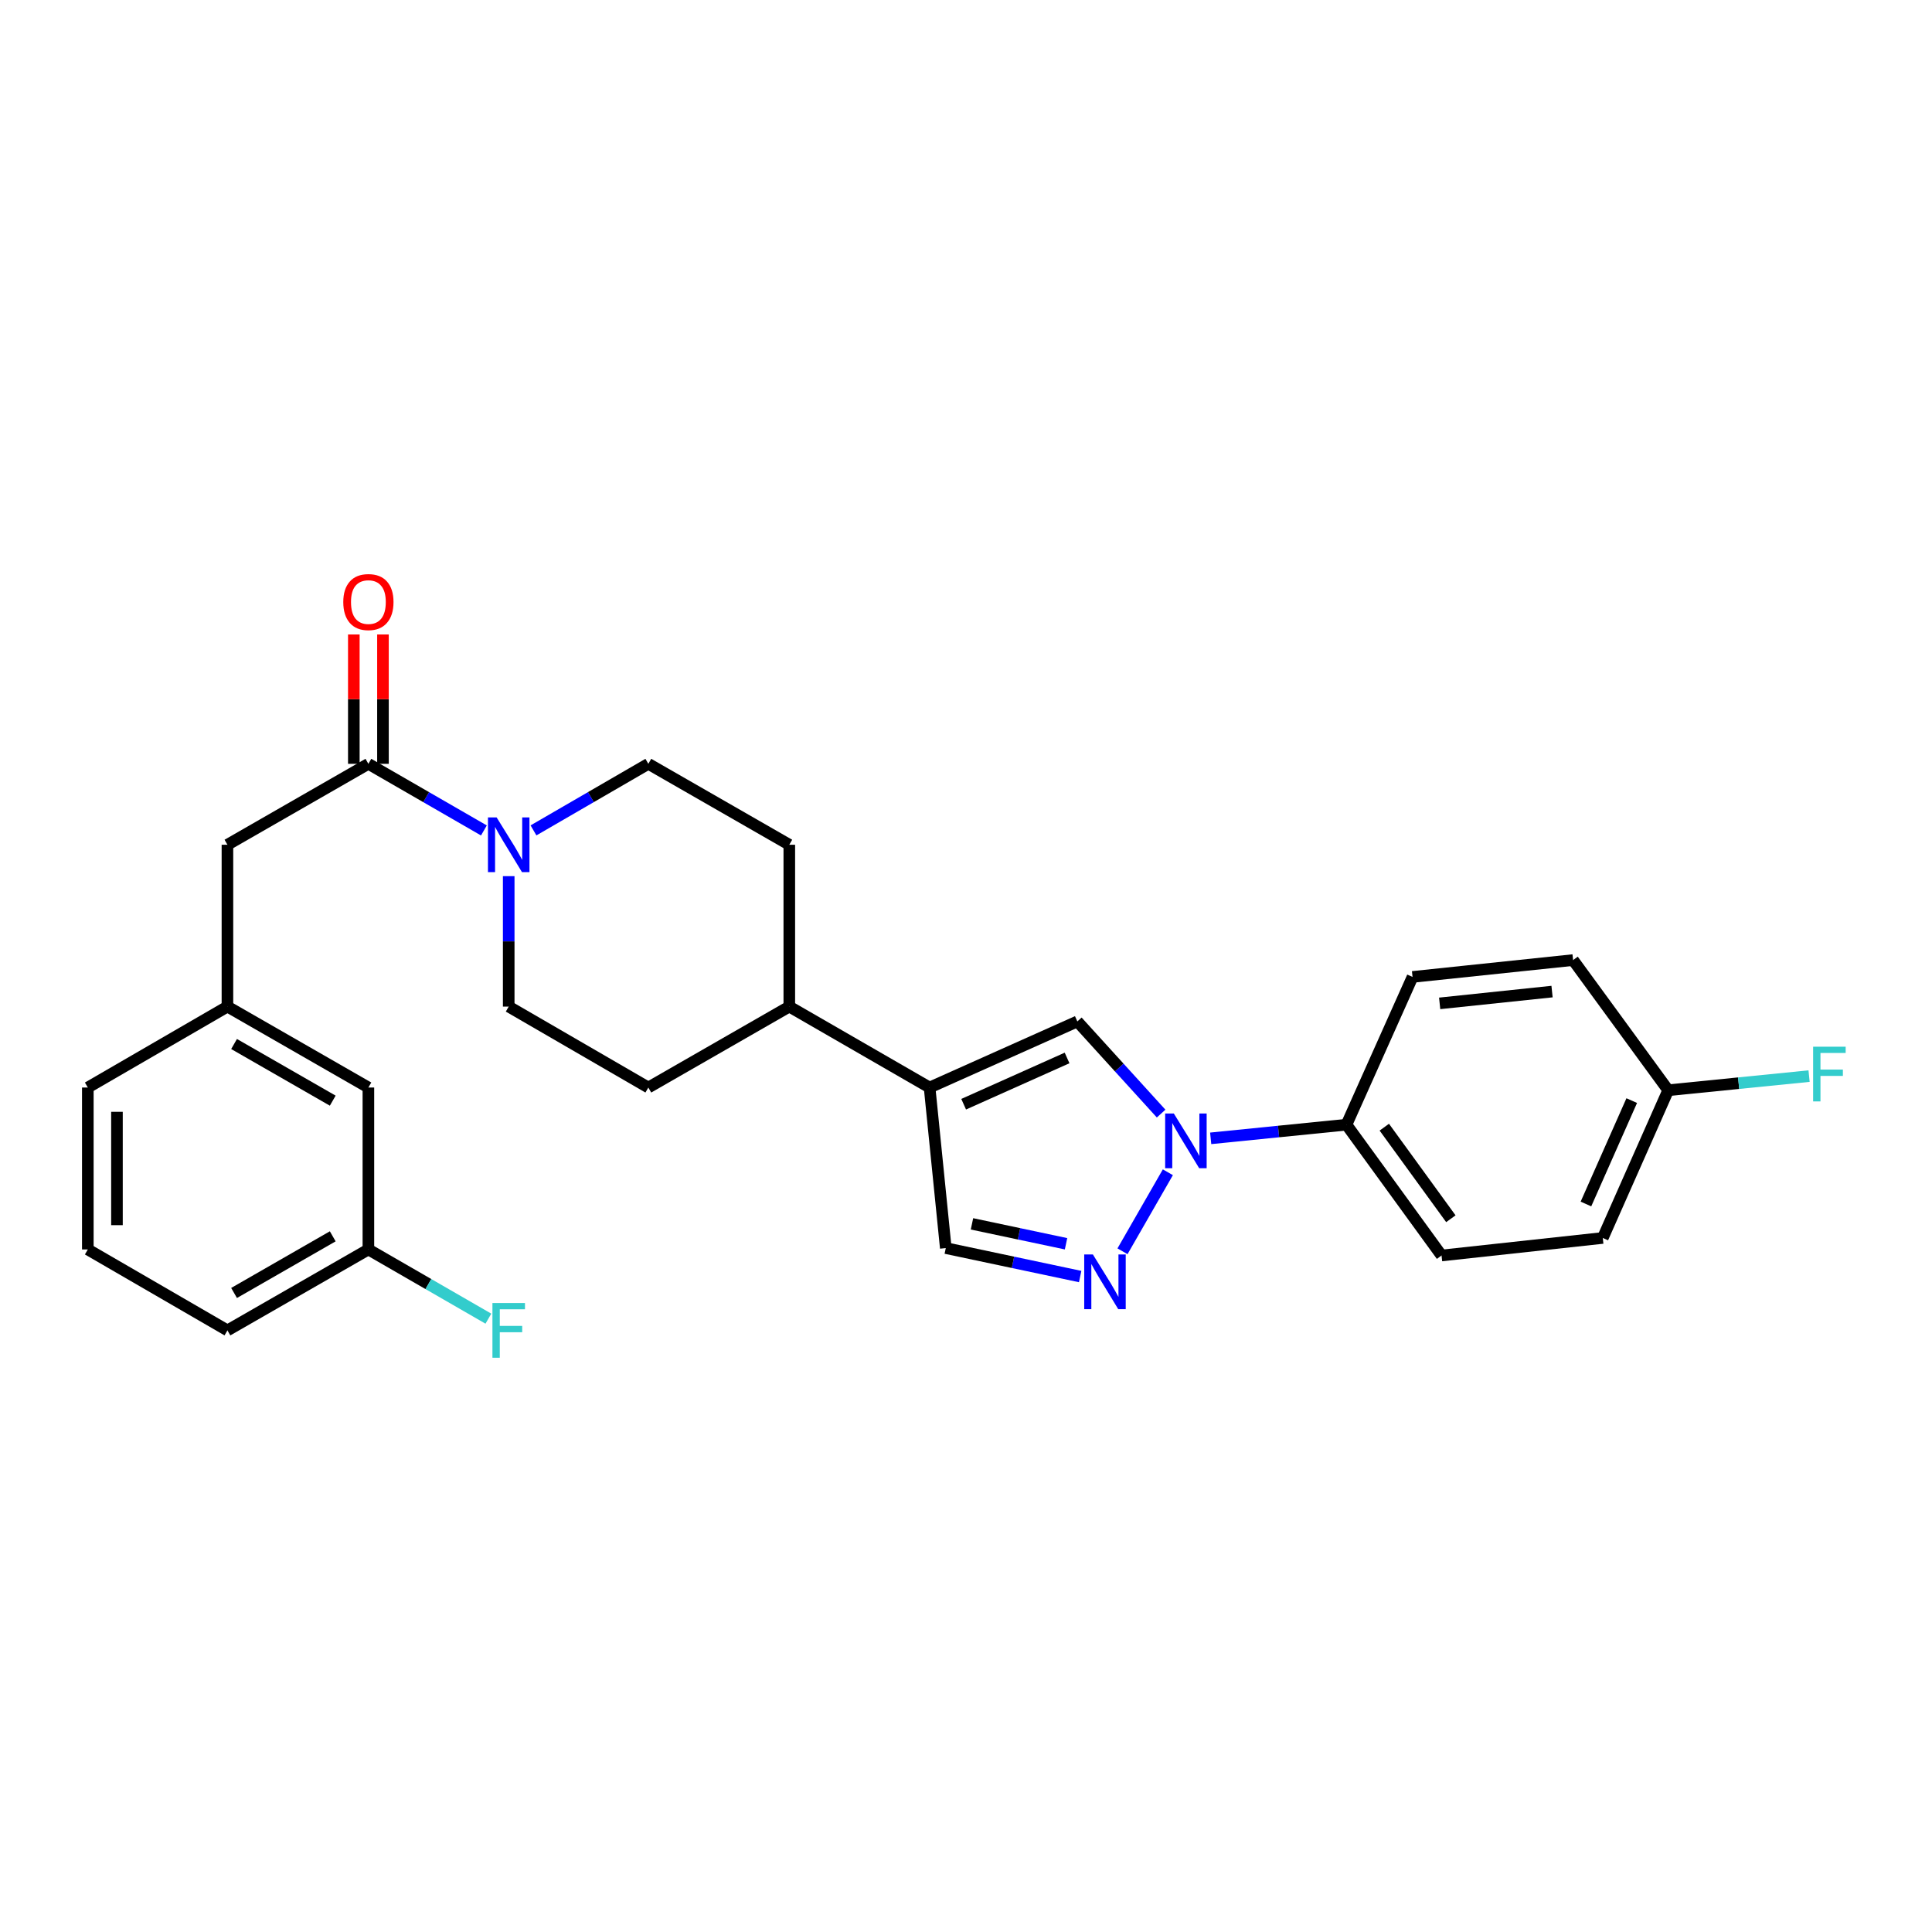 <?xml version='1.0' encoding='iso-8859-1'?>
<svg version='1.1' baseProfile='full'
              xmlns='http://www.w3.org/2000/svg'
                      xmlns:rdkit='http://www.rdkit.org/xml'
                      xmlns:xlink='http://www.w3.org/1999/xlink'
                  xml:space='preserve'
width='1000px' height='1000px' viewBox='0 0 1000 1000'>
<!-- END OF HEADER -->
<rect style='opacity:1.0;fill:#FFFFFF;stroke:none' width='1000' height='1000' x='0' y='0'> </rect>
<path class='bond-0' d='M 604.484,606.76 L 581.001,647.662' style='fill:none;fill-rule:evenodd;stroke:#0000FF;stroke-width:6px;stroke-linecap:butt;stroke-linejoin:miter;stroke-opacity:1' />
<path class='bond-2' d='M 600.993,576.388 L 579.311,552.543' style='fill:none;fill-rule:evenodd;stroke:#0000FF;stroke-width:6px;stroke-linecap:butt;stroke-linejoin:miter;stroke-opacity:1' />
<path class='bond-2' d='M 579.311,552.543 L 557.629,528.697' style='fill:none;fill-rule:evenodd;stroke:#000000;stroke-width:6px;stroke-linecap:butt;stroke-linejoin:miter;stroke-opacity:1' />
<path class='bond-6' d='M 626.65,589.205 L 661.79,585.669' style='fill:none;fill-rule:evenodd;stroke:#0000FF;stroke-width:6px;stroke-linecap:butt;stroke-linejoin:miter;stroke-opacity:1' />
<path class='bond-6' d='M 661.79,585.669 L 696.93,582.134' style='fill:none;fill-rule:evenodd;stroke:#000000;stroke-width:6px;stroke-linecap:butt;stroke-linejoin:miter;stroke-opacity:1' />
<path class='bond-5' d='M 559.087,660.737 L 524.312,653.374' style='fill:none;fill-rule:evenodd;stroke:#0000FF;stroke-width:6px;stroke-linecap:butt;stroke-linejoin:miter;stroke-opacity:1' />
<path class='bond-5' d='M 524.312,653.374 L 489.536,646.011' style='fill:none;fill-rule:evenodd;stroke:#000000;stroke-width:6px;stroke-linecap:butt;stroke-linejoin:miter;stroke-opacity:1' />
<path class='bond-5' d='M 551.779,643.772 L 527.436,638.618' style='fill:none;fill-rule:evenodd;stroke:#0000FF;stroke-width:6px;stroke-linecap:butt;stroke-linejoin:miter;stroke-opacity:1' />
<path class='bond-5' d='M 527.436,638.618 L 503.093,633.464' style='fill:none;fill-rule:evenodd;stroke:#000000;stroke-width:6px;stroke-linecap:butt;stroke-linejoin:miter;stroke-opacity:1' />
<path class='bond-1' d='M 481.157,562.902 L 557.629,528.697' style='fill:none;fill-rule:evenodd;stroke:#000000;stroke-width:6px;stroke-linecap:butt;stroke-linejoin:miter;stroke-opacity:1' />
<path class='bond-1' d='M 498.786,571.54 L 552.316,547.597' style='fill:none;fill-rule:evenodd;stroke:#000000;stroke-width:6px;stroke-linecap:butt;stroke-linejoin:miter;stroke-opacity:1' />
<path class='bond-7' d='M 481.157,562.902 L 408.54,521.013' style='fill:none;fill-rule:evenodd;stroke:#000000;stroke-width:6px;stroke-linecap:butt;stroke-linejoin:miter;stroke-opacity:1' />
<path class='bond-27' d='M 481.157,562.902 L 489.536,646.011' style='fill:none;fill-rule:evenodd;stroke:#000000;stroke-width:6px;stroke-linecap:butt;stroke-linejoin:miter;stroke-opacity:1' />
<path class='bond-3' d='M 263.306,453.497 L 263.306,487.255' style='fill:none;fill-rule:evenodd;stroke:#0000FF;stroke-width:6px;stroke-linecap:butt;stroke-linejoin:miter;stroke-opacity:1' />
<path class='bond-3' d='M 263.306,487.255 L 263.306,521.013' style='fill:none;fill-rule:evenodd;stroke:#000000;stroke-width:6px;stroke-linecap:butt;stroke-linejoin:miter;stroke-opacity:1' />
<path class='bond-4' d='M 250.47,429.839 L 220.575,412.597' style='fill:none;fill-rule:evenodd;stroke:#0000FF;stroke-width:6px;stroke-linecap:butt;stroke-linejoin:miter;stroke-opacity:1' />
<path class='bond-4' d='M 220.575,412.597 L 190.68,395.354' style='fill:none;fill-rule:evenodd;stroke:#000000;stroke-width:6px;stroke-linecap:butt;stroke-linejoin:miter;stroke-opacity:1' />
<path class='bond-29' d='M 276.134,429.808 L 305.857,412.581' style='fill:none;fill-rule:evenodd;stroke:#0000FF;stroke-width:6px;stroke-linecap:butt;stroke-linejoin:miter;stroke-opacity:1' />
<path class='bond-29' d='M 305.857,412.581 L 335.579,395.354' style='fill:none;fill-rule:evenodd;stroke:#000000;stroke-width:6px;stroke-linecap:butt;stroke-linejoin:miter;stroke-opacity:1' />
<path class='bond-8' d='M 190.68,395.354 L 117.72,437.243' style='fill:none;fill-rule:evenodd;stroke:#000000;stroke-width:6px;stroke-linecap:butt;stroke-linejoin:miter;stroke-opacity:1' />
<path class='bond-11' d='M 198.222,395.354 L 198.222,361.875' style='fill:none;fill-rule:evenodd;stroke:#000000;stroke-width:6px;stroke-linecap:butt;stroke-linejoin:miter;stroke-opacity:1' />
<path class='bond-11' d='M 198.222,361.875 L 198.222,328.397' style='fill:none;fill-rule:evenodd;stroke:#FF0000;stroke-width:6px;stroke-linecap:butt;stroke-linejoin:miter;stroke-opacity:1' />
<path class='bond-11' d='M 183.139,395.354 L 183.139,361.875' style='fill:none;fill-rule:evenodd;stroke:#000000;stroke-width:6px;stroke-linecap:butt;stroke-linejoin:miter;stroke-opacity:1' />
<path class='bond-11' d='M 183.139,361.875 L 183.139,328.397' style='fill:none;fill-rule:evenodd;stroke:#FF0000;stroke-width:6px;stroke-linecap:butt;stroke-linejoin:miter;stroke-opacity:1' />
<path class='bond-15' d='M 696.93,582.134 L 746.143,649.84' style='fill:none;fill-rule:evenodd;stroke:#000000;stroke-width:6px;stroke-linecap:butt;stroke-linejoin:miter;stroke-opacity:1' />
<path class='bond-15' d='M 716.513,583.421 L 750.962,630.816' style='fill:none;fill-rule:evenodd;stroke:#000000;stroke-width:6px;stroke-linecap:butt;stroke-linejoin:miter;stroke-opacity:1' />
<path class='bond-16' d='M 696.93,582.134 L 731.127,505.653' style='fill:none;fill-rule:evenodd;stroke:#000000;stroke-width:6px;stroke-linecap:butt;stroke-linejoin:miter;stroke-opacity:1' />
<path class='bond-13' d='M 408.54,521.013 L 408.54,437.243' style='fill:none;fill-rule:evenodd;stroke:#000000;stroke-width:6px;stroke-linecap:butt;stroke-linejoin:miter;stroke-opacity:1' />
<path class='bond-14' d='M 408.54,521.013 L 335.579,562.902' style='fill:none;fill-rule:evenodd;stroke:#000000;stroke-width:6px;stroke-linecap:butt;stroke-linejoin:miter;stroke-opacity:1' />
<path class='bond-12' d='M 117.72,437.243 L 117.72,521.013' style='fill:none;fill-rule:evenodd;stroke:#000000;stroke-width:6px;stroke-linecap:butt;stroke-linejoin:miter;stroke-opacity:1' />
<path class='bond-9' d='M 263.306,521.013 L 335.579,562.902' style='fill:none;fill-rule:evenodd;stroke:#000000;stroke-width:6px;stroke-linecap:butt;stroke-linejoin:miter;stroke-opacity:1' />
<path class='bond-10' d='M 335.579,395.354 L 408.54,437.243' style='fill:none;fill-rule:evenodd;stroke:#000000;stroke-width:6px;stroke-linecap:butt;stroke-linejoin:miter;stroke-opacity:1' />
<path class='bond-17' d='M 117.72,521.013 L 190.68,562.902' style='fill:none;fill-rule:evenodd;stroke:#000000;stroke-width:6px;stroke-linecap:butt;stroke-linejoin:miter;stroke-opacity:1' />
<path class='bond-17' d='M 121.154,540.377 L 172.226,569.7' style='fill:none;fill-rule:evenodd;stroke:#000000;stroke-width:6px;stroke-linecap:butt;stroke-linejoin:miter;stroke-opacity:1' />
<path class='bond-25' d='M 117.72,521.013 L 45.455,562.902' style='fill:none;fill-rule:evenodd;stroke:#000000;stroke-width:6px;stroke-linecap:butt;stroke-linejoin:miter;stroke-opacity:1' />
<path class='bond-21' d='M 746.143,649.84 L 829.595,640.765' style='fill:none;fill-rule:evenodd;stroke:#000000;stroke-width:6px;stroke-linecap:butt;stroke-linejoin:miter;stroke-opacity:1' />
<path class='bond-20' d='M 731.127,505.653 L 814.227,496.93' style='fill:none;fill-rule:evenodd;stroke:#000000;stroke-width:6px;stroke-linecap:butt;stroke-linejoin:miter;stroke-opacity:1' />
<path class='bond-20' d='M 745.166,519.346 L 803.336,513.24' style='fill:none;fill-rule:evenodd;stroke:#000000;stroke-width:6px;stroke-linecap:butt;stroke-linejoin:miter;stroke-opacity:1' />
<path class='bond-19' d='M 190.68,562.902 L 190.68,646.715' style='fill:none;fill-rule:evenodd;stroke:#000000;stroke-width:6px;stroke-linecap:butt;stroke-linejoin:miter;stroke-opacity:1' />
<path class='bond-18' d='M 863.456,564.31 L 814.227,496.93' style='fill:none;fill-rule:evenodd;stroke:#000000;stroke-width:6px;stroke-linecap:butt;stroke-linejoin:miter;stroke-opacity:1' />
<path class='bond-22' d='M 863.456,564.31 L 899.916,560.649' style='fill:none;fill-rule:evenodd;stroke:#000000;stroke-width:6px;stroke-linecap:butt;stroke-linejoin:miter;stroke-opacity:1' />
<path class='bond-22' d='M 899.916,560.649 L 936.375,556.987' style='fill:none;fill-rule:evenodd;stroke:#33CCCC;stroke-width:6px;stroke-linecap:butt;stroke-linejoin:miter;stroke-opacity:1' />
<path class='bond-28' d='M 863.456,564.31 L 829.595,640.765' style='fill:none;fill-rule:evenodd;stroke:#000000;stroke-width:6px;stroke-linecap:butt;stroke-linejoin:miter;stroke-opacity:1' />
<path class='bond-28' d='M 844.586,569.67 L 820.883,623.189' style='fill:none;fill-rule:evenodd;stroke:#000000;stroke-width:6px;stroke-linecap:butt;stroke-linejoin:miter;stroke-opacity:1' />
<path class='bond-23' d='M 190.68,646.715 L 221.735,664.627' style='fill:none;fill-rule:evenodd;stroke:#000000;stroke-width:6px;stroke-linecap:butt;stroke-linejoin:miter;stroke-opacity:1' />
<path class='bond-23' d='M 221.735,664.627 L 252.79,682.538' style='fill:none;fill-rule:evenodd;stroke:#33CCCC;stroke-width:6px;stroke-linecap:butt;stroke-linejoin:miter;stroke-opacity:1' />
<path class='bond-30' d='M 190.68,646.715 L 117.72,688.604' style='fill:none;fill-rule:evenodd;stroke:#000000;stroke-width:6px;stroke-linecap:butt;stroke-linejoin:miter;stroke-opacity:1' />
<path class='bond-30' d='M 172.226,639.917 L 121.154,669.24' style='fill:none;fill-rule:evenodd;stroke:#000000;stroke-width:6px;stroke-linecap:butt;stroke-linejoin:miter;stroke-opacity:1' />
<path class='bond-24' d='M 45.455,646.715 L 45.455,562.902' style='fill:none;fill-rule:evenodd;stroke:#000000;stroke-width:6px;stroke-linecap:butt;stroke-linejoin:miter;stroke-opacity:1' />
<path class='bond-24' d='M 60.538,634.143 L 60.538,575.474' style='fill:none;fill-rule:evenodd;stroke:#000000;stroke-width:6px;stroke-linecap:butt;stroke-linejoin:miter;stroke-opacity:1' />
<path class='bond-26' d='M 45.455,646.715 L 117.72,688.604' style='fill:none;fill-rule:evenodd;stroke:#000000;stroke-width:6px;stroke-linecap:butt;stroke-linejoin:miter;stroke-opacity:1' />
<path  class='atom-0' d='M 607.562 576.336
L 616.842 591.336
Q 617.762 592.816, 619.242 595.496
Q 620.722 598.176, 620.802 598.336
L 620.802 576.336
L 624.562 576.336
L 624.562 604.656
L 620.682 604.656
L 610.722 588.256
Q 609.562 586.336, 608.322 584.136
Q 607.122 581.936, 606.762 581.256
L 606.762 604.656
L 603.082 604.656
L 603.082 576.336
L 607.562 576.336
' fill='#0000FF'/>
<path  class='atom-1' d='M 565.672 649.297
L 574.952 664.297
Q 575.872 665.777, 577.352 668.457
Q 578.832 671.137, 578.912 671.297
L 578.912 649.297
L 582.672 649.297
L 582.672 677.617
L 578.792 677.617
L 568.832 661.217
Q 567.672 659.297, 566.432 657.097
Q 565.232 654.897, 564.872 654.217
L 564.872 677.617
L 561.192 677.617
L 561.192 649.297
L 565.672 649.297
' fill='#0000FF'/>
<path  class='atom-4' d='M 257.046 423.083
L 266.326 438.083
Q 267.246 439.563, 268.726 442.243
Q 270.206 444.923, 270.286 445.083
L 270.286 423.083
L 274.046 423.083
L 274.046 451.403
L 270.166 451.403
L 260.206 435.003
Q 259.046 433.083, 257.806 430.883
Q 256.606 428.683, 256.246 428.003
L 256.246 451.403
L 252.566 451.403
L 252.566 423.083
L 257.046 423.083
' fill='#0000FF'/>
<path  class='atom-12' d='M 177.68 311.622
Q 177.68 304.822, 181.04 301.022
Q 184.4 297.222, 190.68 297.222
Q 196.96 297.222, 200.32 301.022
Q 203.68 304.822, 203.68 311.622
Q 203.68 318.502, 200.28 322.422
Q 196.88 326.302, 190.68 326.302
Q 184.44 326.302, 181.04 322.422
Q 177.68 318.542, 177.68 311.622
M 190.68 323.102
Q 195 323.102, 197.32 320.222
Q 199.68 317.302, 199.68 311.622
Q 199.68 306.062, 197.32 303.262
Q 195 300.422, 190.68 300.422
Q 186.36 300.422, 184 303.222
Q 181.68 306.022, 181.68 311.622
Q 181.68 317.342, 184 320.222
Q 186.36 323.102, 190.68 323.102
' fill='#FF0000'/>
<path  class='atom-23' d='M 938.471 541.771
L 955.311 541.771
L 955.311 545.011
L 942.271 545.011
L 942.271 553.611
L 953.871 553.611
L 953.871 556.891
L 942.271 556.891
L 942.271 570.091
L 938.471 570.091
L 938.471 541.771
' fill='#33CCCC'/>
<path  class='atom-24' d='M 254.886 674.444
L 271.726 674.444
L 271.726 677.684
L 258.686 677.684
L 258.686 686.284
L 270.286 686.284
L 270.286 689.564
L 258.686 689.564
L 258.686 702.764
L 254.886 702.764
L 254.886 674.444
' fill='#33CCCC'/>
</svg>
